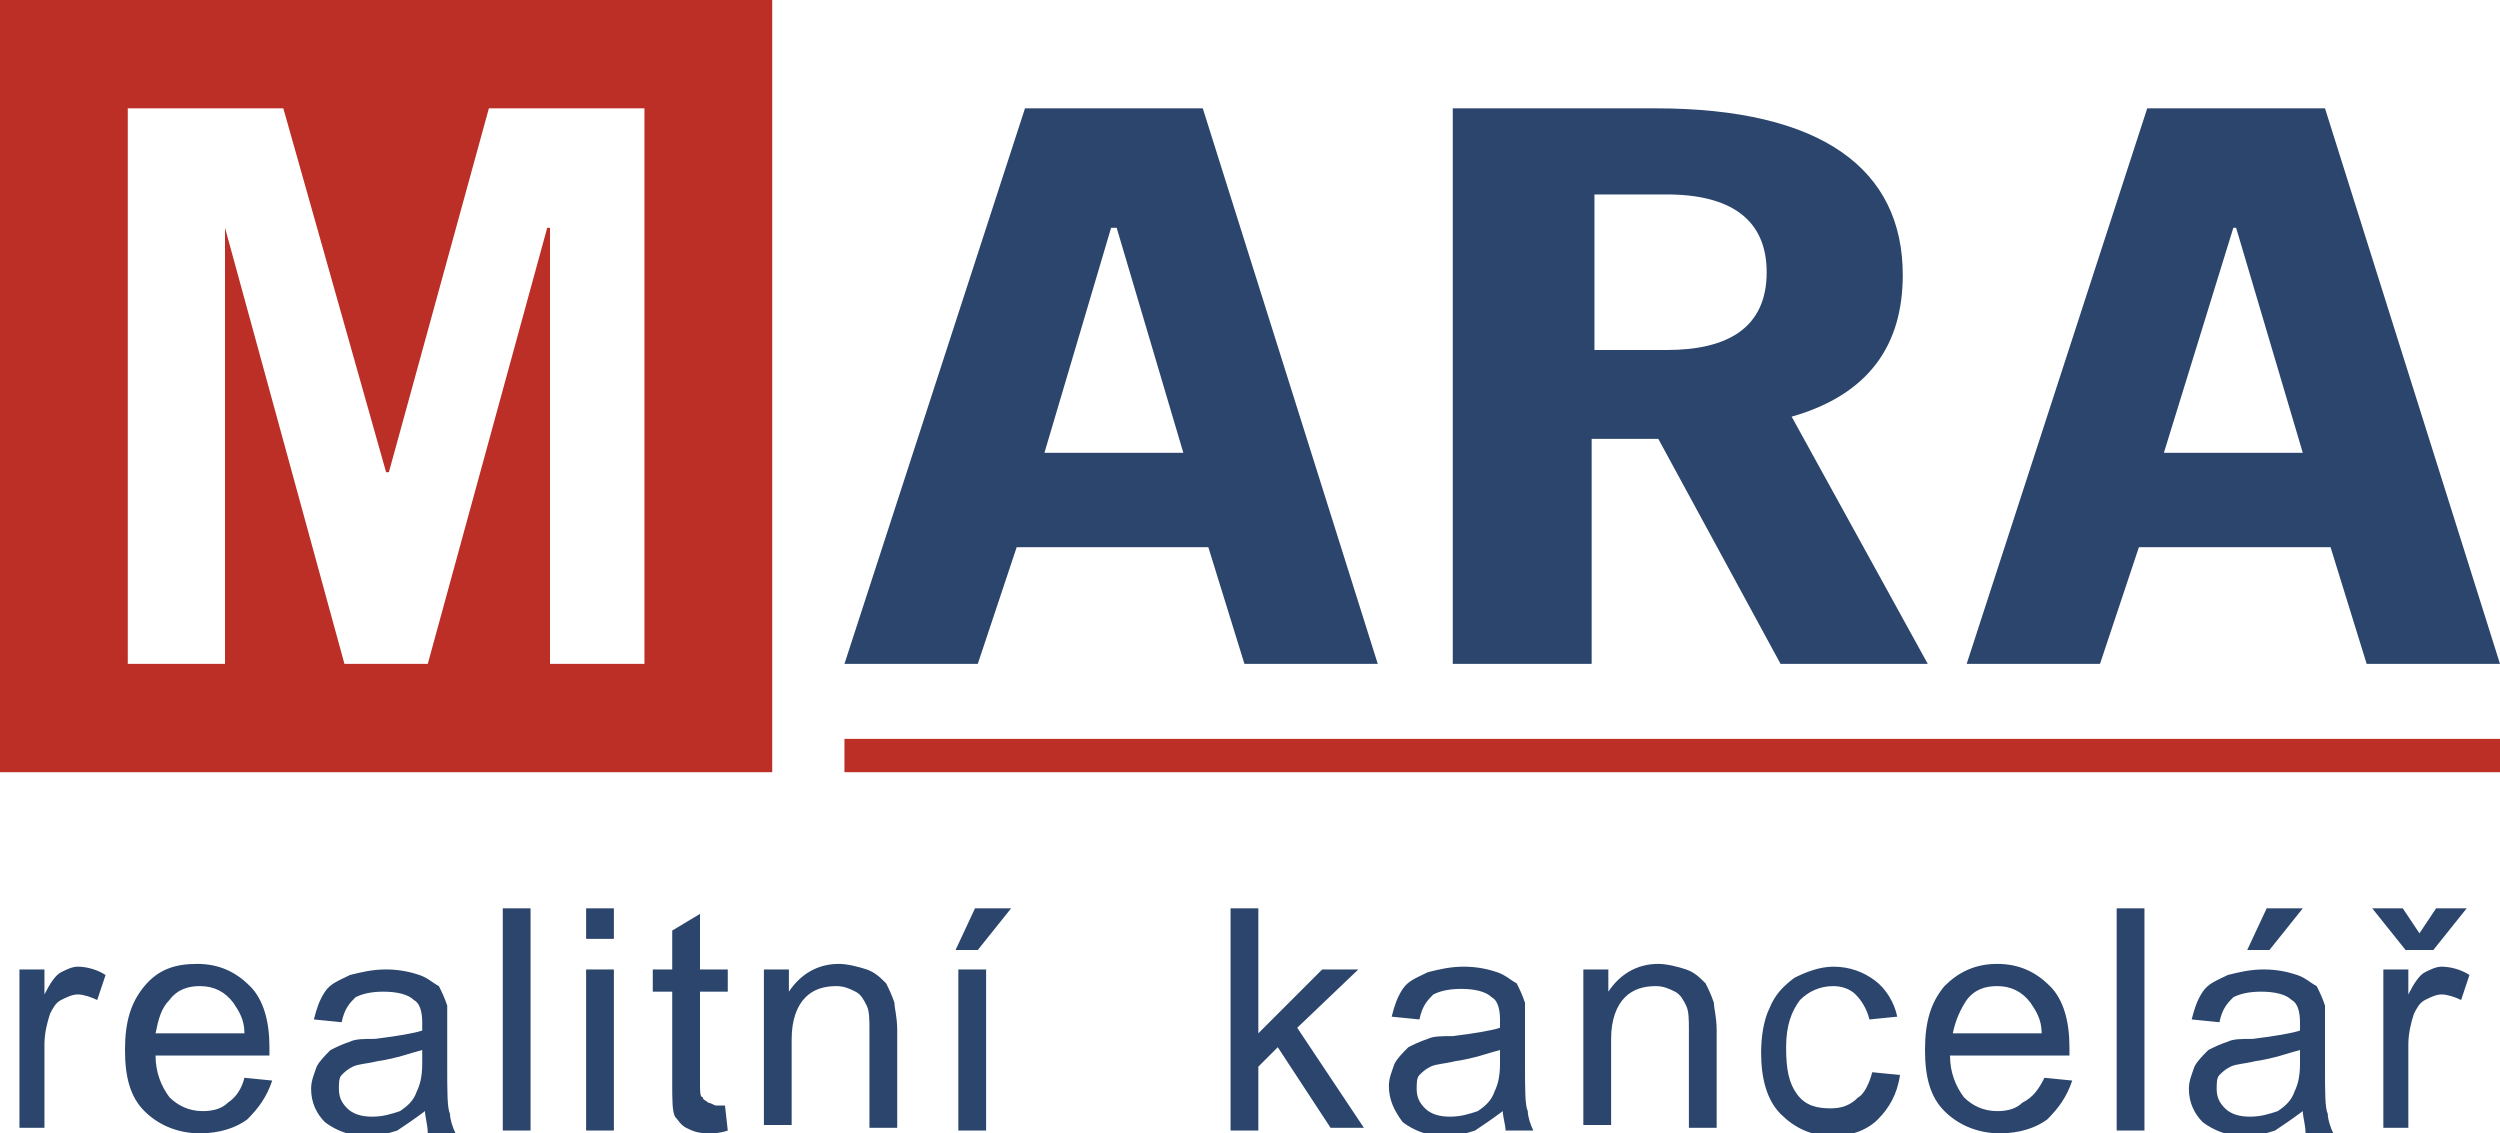 <svg id="Layer_1" xmlns="http://www.w3.org/2000/svg" viewBox="0 0 90 40.8"><style>.st0{fill:#2b456c}.st1{fill:#bc2f27}</style><path class="st0" d="M30.4 23.9l6.5-20h6.4l6.3 20h-4.8l-1.3-4.2h-6.9l-1.4 4.2h-4.8zm7.2-7.6h5l-2.4-8.1H40l-2.4 8.1zm26.5 7.6l-4.4-8.1h-2.4v8.1h-5v-20h7.3c6 0 8.9 2.2 8.9 6 0 2.5-1.2 4.3-4 5.1l4.9 8.9h-5.3zm-6.7-11.3H60c2.2 0 3.6-.8 3.6-2.8C63.6 7.9 62.3 7 60 7h-2.6v5.6zm13.4 11.3l6.5-20h6.4l6.3 20h-4.8l-1.3-4.2H77l-1.4 4.2h-4.8zm7.1-7.6h5l-2.4-8.1h-.1l-2.5 8.1z"/><path class="st1" d="M0 0v27.8h27.8V0H0zm23.2 23.9h-3.4V8.2h-.1l-4.3 15.7h-3L8.1 8.2v15.7H4.6v-20h5.6L13.9 17h.1l3.6-13.1h5.6v20zm7.2 2.7H90v1.2H30.4z"/><path class="st0" d="M.7 40.7v-5.8h.9v.9c.2-.4.4-.7.6-.8.2-.1.4-.2.6-.2.3 0 .7.1 1 .3l-.3.9c-.2-.1-.5-.2-.7-.2-.2 0-.4.1-.6.2-.2.1-.3.3-.4.5-.1.3-.2.7-.2 1.1v3H.7zm8.1-1.9l1 .1c-.2.6-.5 1-.9 1.4-.4.3-1 .5-1.7.5-.8 0-1.5-.3-2-.8s-.7-1.2-.7-2.2c0-1 .2-1.7.7-2.3s1.1-.8 1.9-.8c.8 0 1.4.3 1.9.8s.7 1.3.7 2.2v.3H5.6c0 .6.2 1.1.5 1.5.3.3.7.5 1.2.5.4 0 .7-.1.9-.3.3-.2.5-.5.6-.9zm-3.2-1.6h3.2c0-.5-.2-.8-.4-1.1-.3-.4-.7-.6-1.2-.6-.4 0-.8.1-1.1.5-.3.3-.4.7-.5 1.2zm9.7 2.8c-.4.3-.7.5-1 .7-.3.1-.7.2-1.1.2-.6 0-1.1-.2-1.5-.5-.3-.3-.5-.7-.5-1.2 0-.3.1-.5.2-.8.1-.2.3-.4.5-.6.2-.1.4-.2.7-.3.2-.1.5-.1.9-.1.8-.1 1.4-.2 1.7-.3v-.3c0-.4-.1-.7-.3-.8-.2-.2-.6-.3-1.1-.3-.5 0-.8.1-1 .2-.2.2-.4.4-.5.9l-1-.1c.1-.4.2-.7.4-1 .2-.3.5-.4.9-.6.4-.1.8-.2 1.3-.2s.9.1 1.2.2c.3.1.5.3.7.4.1.2.2.4.3.7v2.2c0 .9 0 1.5.1 1.7 0 .2.1.5.2.7h-1c0-.3-.1-.6-.1-.8zm-.1-2.2c-.4.1-.9.3-1.6.4-.4.1-.7.1-.9.2-.2.1-.3.2-.4.3-.1.1-.1.3-.1.5 0 .3.1.5.3.7.2.2.5.3.9.3s.7-.1 1-.2c.3-.2.5-.4.6-.7.1-.2.2-.5.2-1v-.5zm2.9 2.9v-8h1v8h-1zm3-6.9v-1.1h1v1.1h-1zm0 6.9v-5.8h1v5.8h-1zm5-.9l.1.9c-.3.1-.5.1-.7.1-.4 0-.6-.1-.8-.2s-.3-.3-.4-.4c-.1-.2-.1-.6-.1-1.2v-3.3h-.7v-.8h.7v-1.4l1-.6v2h1v.8h-1V39c0 .3 0 .5.1.5 0 .1.1.1.2.2.1 0 .2.1.3.1h.3zm1.4.9v-5.8h.9v.8c.4-.6 1-1 1.8-1 .3 0 .7.1 1 .2.3.1.5.3.7.5.1.2.2.4.3.7 0 .2.1.5.1 1v3.5h-1v-3.5c0-.4 0-.7-.1-.9s-.2-.4-.4-.5c-.2-.1-.4-.2-.7-.2-.4 0-.8.1-1.1.4-.3.3-.5.8-.5 1.5v3.1h-1zm6.9-6.5l.7-1.5h1.3l-1.2 1.5h-.8zm.1 6.5v-5.8h1v5.8h-1zm9.8 0v-8h1v4.5l2.3-2.3h1.3L46.7 37l2.4 3.6h-1.2L46 37.7l-.7.7v2.3h-1zm9.8-.7c-.4.3-.7.5-1 .7-.3.1-.7.2-1.1.2-.6 0-1.1-.2-1.5-.5-.3-.4-.5-.8-.5-1.3 0-.3.1-.5.2-.8.1-.2.3-.4.5-.6.2-.1.4-.2.7-.3.2-.1.5-.1.9-.1.8-.1 1.4-.2 1.7-.3v-.3c0-.4-.1-.7-.3-.8-.2-.2-.6-.3-1.1-.3-.5 0-.8.1-1 .2-.2.2-.4.4-.5.9l-1-.1c.1-.4.2-.7.4-1 .2-.3.5-.4.9-.6.4-.1.8-.2 1.3-.2s.9.1 1.2.2c.3.1.5.3.7.4.1.2.2.4.3.7v2.2c0 .9 0 1.5.1 1.7 0 .2.1.5.2.7h-1c0-.2-.1-.5-.1-.7zm-.1-2.2c-.4.1-.9.3-1.6.4-.4.1-.7.1-.9.2-.2.1-.3.2-.4.3-.1.1-.1.3-.1.5 0 .3.1.5.3.7.2.2.5.3.9.3s.7-.1 1-.2c.3-.2.5-.4.6-.7.1-.2.2-.5.2-1v-.5zm3 2.9v-5.8h.9v.8c.4-.6 1-1 1.8-1 .3 0 .7.1 1 .2.3.1.5.3.7.5.1.2.2.4.3.7 0 .2.1.5.1 1v3.5h-1v-3.5c0-.4 0-.7-.1-.9-.1-.2-.2-.4-.4-.5-.2-.1-.4-.2-.7-.2-.4 0-.8.1-1.1.4-.3.3-.5.8-.5 1.5v3.1h-1zm10.4-2.1l1 .1c-.1.7-.4 1.2-.8 1.6-.4.4-1 .6-1.6.6-.8 0-1.4-.3-1.9-.8s-.7-1.3-.7-2.2c0-.6.1-1.2.3-1.6.2-.5.5-.8.9-1.1.4-.2.9-.4 1.4-.4.6 0 1.1.2 1.5.5.4.3.7.8.8 1.3l-1 .1c-.1-.4-.3-.7-.5-.9-.2-.2-.5-.3-.8-.3-.5 0-.9.2-1.2.5-.3.4-.5.9-.5 1.7 0 .8.1 1.3.4 1.7.3.4.7.5 1.2.5.4 0 .7-.1 1-.4.2-.1.4-.5.5-.9zm6.2.2l1 .1c-.2.6-.5 1-.9 1.4-.4.3-1 .5-1.7.5-.8 0-1.5-.3-2-.8s-.7-1.2-.7-2.2c0-1 .2-1.7.7-2.3.5-.5 1.1-.8 1.9-.8.8 0 1.4.3 1.9.8s.7 1.3.7 2.2v.3h-4.3c0 .6.2 1.1.5 1.5.3.3.7.5 1.2.5.4 0 .7-.1.9-.3.4-.2.6-.5.8-.9zm-3.3-1.6h3.2c0-.5-.2-.8-.4-1.1-.3-.4-.7-.6-1.2-.6-.4 0-.8.1-1.1.5-.2.3-.4.7-.5 1.2zm5.9 3.5v-8h1v8h-1zm6.7-.7c-.4.3-.7.5-1 .7-.3.1-.7.2-1.1.2-.6 0-1.1-.2-1.5-.5-.3-.3-.5-.7-.5-1.2 0-.3.1-.5.2-.8.1-.2.3-.4.5-.6.2-.1.4-.2.7-.3.2-.1.5-.1.9-.1.8-.1 1.4-.2 1.7-.3v-.3c0-.4-.1-.7-.3-.8-.2-.2-.6-.3-1.1-.3-.5 0-.8.1-1 .2-.2.2-.4.4-.5.9l-1-.1c.1-.4.2-.7.4-1 .2-.3.5-.4.9-.6.4-.1.8-.2 1.3-.2s.9.1 1.2.2c.3.1.5.3.7.4.1.2.2.4.3.7v2.2c0 .9 0 1.5.1 1.7 0 .2.1.5.2.7h-1c0-.3-.1-.6-.1-.8zm-.1-2.2c-.4.1-.9.3-1.6.4-.4.1-.7.1-.9.2-.2.1-.3.2-.4.3-.1.1-.1.3-.1.5 0 .3.1.5.3.7.2.2.5.3.9.3s.7-.1 1-.2c.3-.2.5-.4.6-.7.1-.2.2-.5.2-1v-.5zm-1.9-3.6l.7-1.5h1.3l-1.2 1.5h-.8zm6.2-.6l.6-.9h1.1l-1.2 1.5h-1l-1.2-1.5h1.1l.6.9zm-1.3 7.1v-5.8h.9v.9c.2-.4.4-.7.6-.8.2-.1.4-.2.6-.2.3 0 .7.1 1 .3l-.3.9c-.2-.1-.5-.2-.7-.2-.2 0-.4.1-.6.2-.2.1-.3.3-.4.5-.1.3-.2.7-.2 1.1v3h-.9z"/></svg>